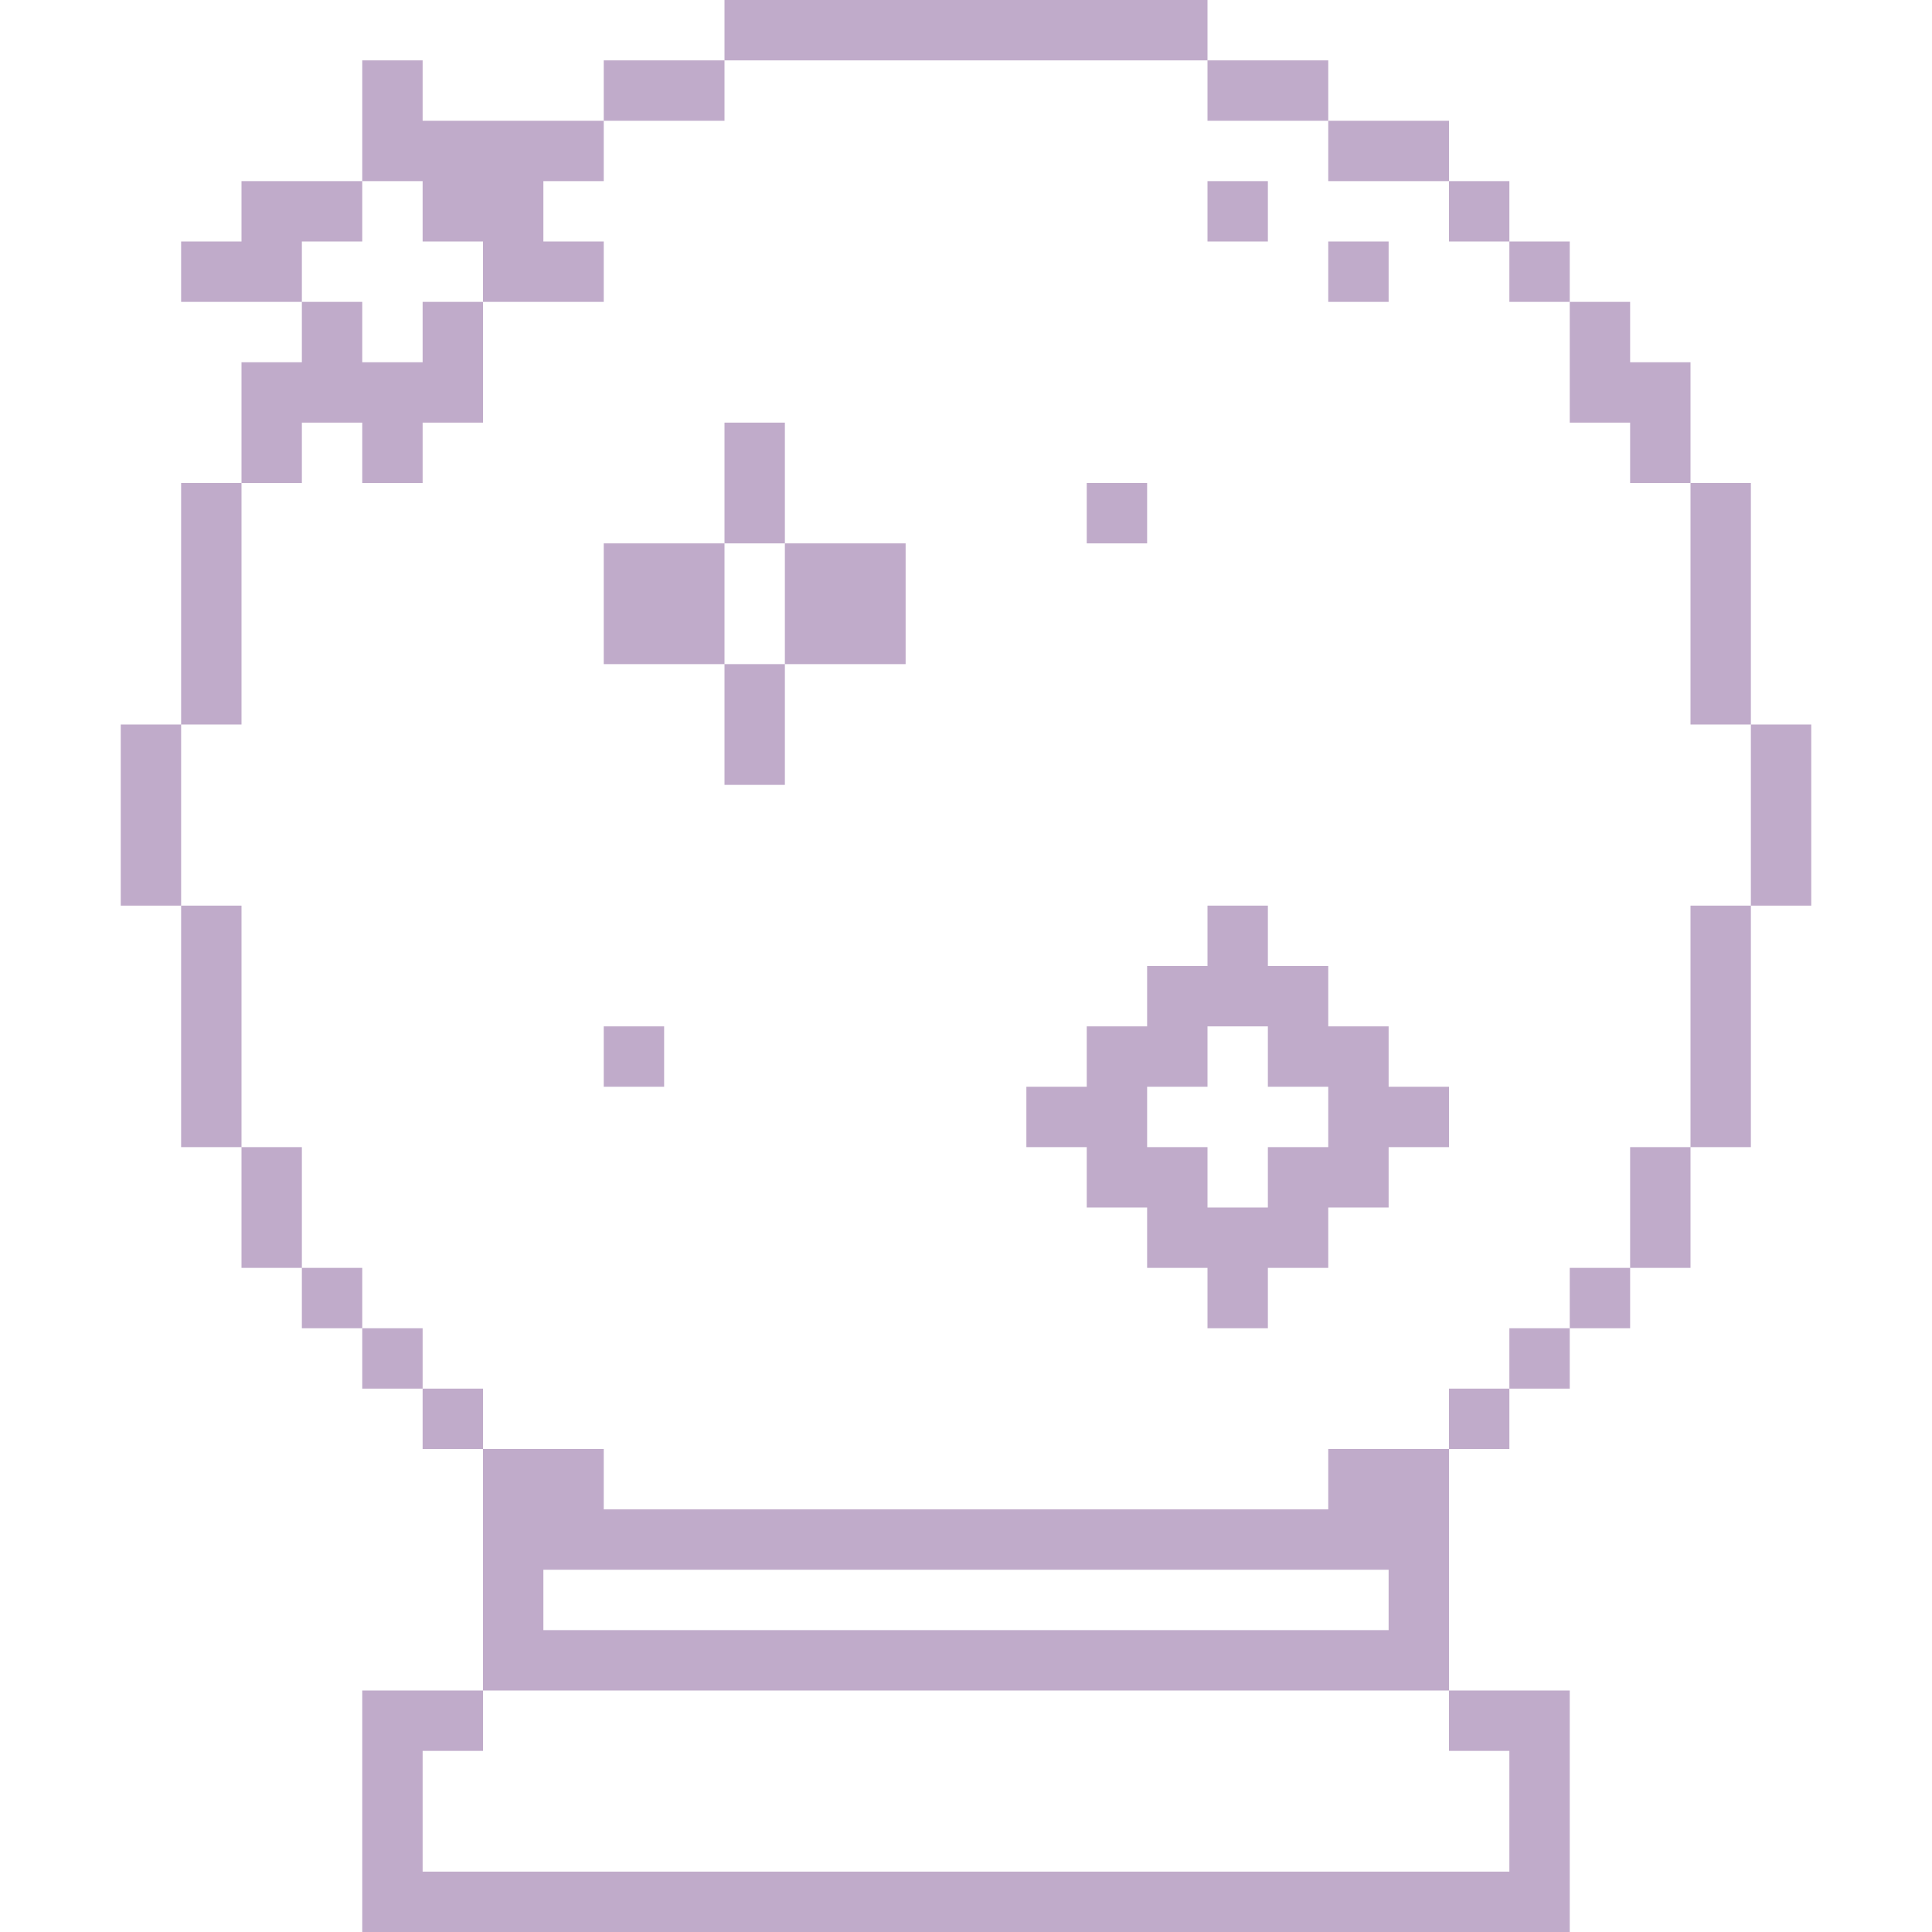 <svg width="640" height="640" viewBox="0 0 640 640" fill="none" xmlns="http://www.w3.org/2000/svg">
<path fill-rule="evenodd" clip-rule="evenodd" d="M240 0H260H280H300H320H340H360H380H400V20H380H360H340H320H300H280H260H240V0ZM200 40V20H220H240V40H220H200ZM160 100H180H200V80H180V60H200V40H180H160H140V20H120V40V60H100H80V80H60V100H80H100V120H80V140V160H60V180V200V220V240H40V260V280V300H60V320V340V360V380H80V400V420H100V440H120V460H140V480H160V500V520V540V560H140H120V580V600V620V640H140H160H180H200H220H240H260H280H300H320H340H360H380H400H420H440H460H480H500H520V620V600V580V560H500H480V540V520V500V480H500V460H520V440H540V420H560V400V380H580V360V340V320V300H600V280V260V240H580V220V200V180V160H560V140V120H540V100H520V80H500V60H480V40H460H440V20H420H400V40H420H440V60H460H480V80H500V100H520V120V140H540V160H560V180V200V220V240H580V260V280V300H560V320V340V360V380H540V400V420H520V440H500V460H480V480H460H440V500H420H400H380H360H340H320H300H280H260H240H220H200V480H180H160V460H140V440H120V420H100V400V380H80V360V340V320V300H60V280V260V240H80V220V200V180V160H100V140H120V160H140V140H160V120V100ZM480 560V580H500V600V620H480H460H440H420H400H380H360H340H320H300H280H260H240H220H200H180H160H140V600V580H160V560H180H200H220H240H260H280H300H320H340H360H380H400H420H440H460H480ZM160 100V80H140V60H120V80H100V100H120V120H140V100H160ZM460 540H440H420H400H380H360H340H320H300H280H260H240H220H200H180V520H200H220H240H260H280H300H320H340H360H380H400H420H440H460V540ZM400 60H420V80H400V60ZM440 80H460V100H440V80ZM260 140H240V160V180H220H200V200V220H220H240V240V260H260V240V220H280H300V200V180H280H260V160V140ZM260 180V200V220H240V200V180H260ZM360 160H380V180H360V160ZM220 340H200V360H220V340ZM380 320H400V300H420V320H440V340H460V360H480V380H460V400H440V420H420V440H400V420H380V400H360V380H340V360H360V340H380V320ZM420 400H400V380H380V360H400V340H420V360H440V380H420V400Z" fill="#C0ABCA"/>
</svg>
